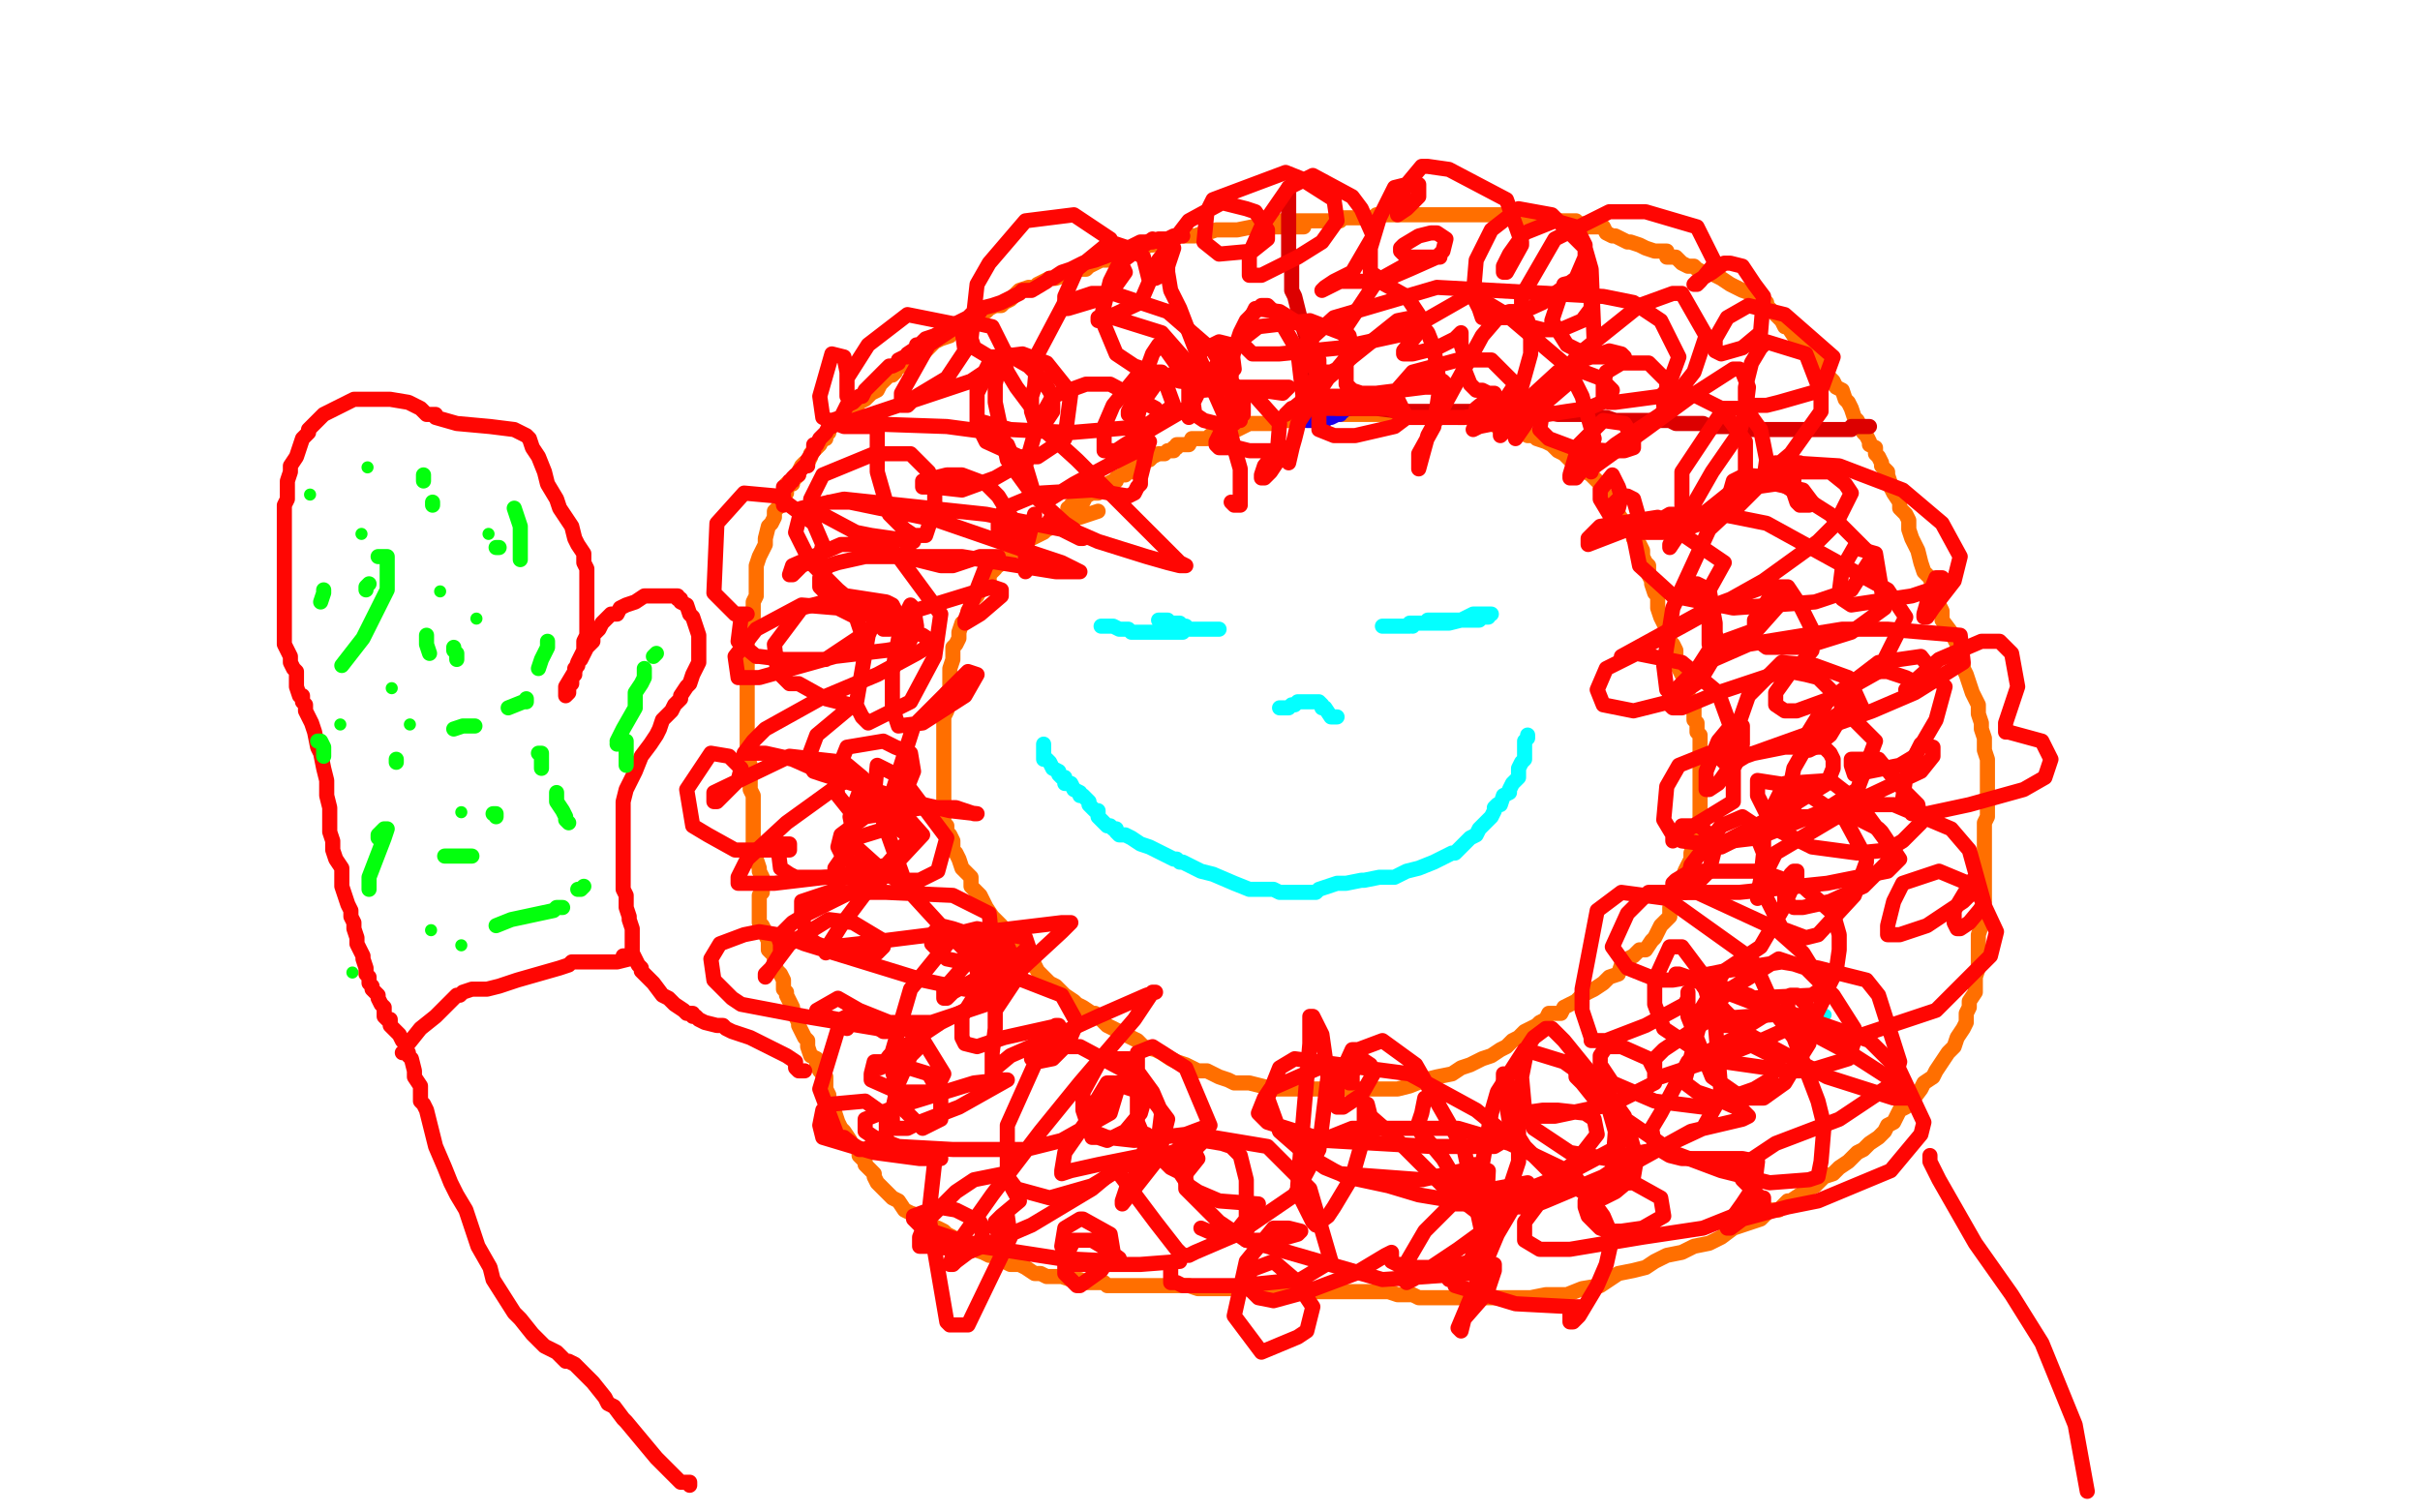 <?xml version="1.0" standalone="no"?>
<!DOCTYPE svg PUBLIC "-//W3C//DTD SVG 1.1//EN"
"http://www.w3.org/Graphics/SVG/1.1/DTD/svg11.dtd">

<svg width="800" height="500" version="1.1" xmlns="http://www.w3.org/2000/svg" xmlns:xlink="http://www.w3.org/1999/xlink" style="stroke-antialiasing: false"><desc>This SVG has been created on https://colorillo.com/</desc><rect x='0' y='0' width='800' height='500' style='fill: rgb(255,255,255); stroke-width:0' /><polyline points="363,169 357,171 357,171 356,171 356,171 355,171 355,171 352,172 351,173 349,174 346,175 345,176 343,177 341,178 339,179 338,180 336,181 336,182 335,182 334,183 333,184 332,184 332,185 331,186 330,186 330,187 329,187 329,188 327,190 327,192 325,193 324,195 323,197 321,199 321,200 321,201 320,202 320,203 320,204 320,205 318,206 317,209 317,210 317,211 316,213 315,214 315,215 315,217 315,218 314,221 314,223 314,225 314,226 314,228 314,229 313,229 313,230 313,232 313,233 313,235 312,237 312,238 312,240 312,250 312,252 312,254 312,257 312,260 312,262 312,264 312,266 312,268 312,270 312,272 313,273 313,275 314,276 315,278 315,281 316,282 317,284 318,287 319,288 321,290 321,293 324,296 325,298 326,300 328,303 329,304 331,306 332,308 333,309 334,311 335,312 336,314 338,315 339,317 339,319 342,319 343,321 344,322 346,324 347,325 349,326 351,328 352,329 355,331 356,332 358,333 361,335 362,335 364,337 365,338 366,339 368,340 370,341 372,342 374,343 376,344 378,346 382,347 384,348 387,350 389,351 392,352 394,353 396,354 398,354 399,354 401,355 403,356 406,357 408,358 410,358 413,358 417,359 421,360 426,360 432,360 436,360 440,360 444,360 447,360 449,360 450,360 451,360 454,360 458,360 462,360 466,359 471,357 475,356 480,355 483,353 486,352 490,350 493,349 496,347 498,346 500,344 502,343 504,341 506,340 508,339 509,338 511,337 512,335 516,335 517,333 519,332 521,331 523,329 525,328 527,327 530,325 532,323 535,322 536,319 537,318 538,317 540,316 542,314 544,314 546,311 547,310 548,308 549,306 550,305 551,304 552,303 552,300 553,297 554,295 556,291 557,288 558,286 559,284 559,282 560,279 562,277 562,276 562,273 562,270 562,267 562,265 562,262 562,258 562,255 562,253 562,248 562,245 562,243 561,242 561,241 561,239 560,238 560,236 560,233 558,231 558,229 557,228 557,225 556,223 555,221 554,219 554,215 553,213 552,212 551,210 551,208 550,206 549,204 548,201 548,199 548,197 547,196 546,193 546,192 545,190 545,187 544,186 543,184 543,182 542,180 540,178 540,177 538,174 537,173 535,170 534,168 533,167 532,165 531,164 530,162 529,161 529,160 527,158 526,157 523,155 522,154 520,152 519,152 517,150 515,149 513,147 511,146 508,145 507,144 505,144 503,143 502,142 500,142 498,141 496,141 495,141 493,140 492,140 491,139 489,139 487,138 486,138 484,138 482,138 481,137 479,137 477,137 476,137 475,137 473,137 472,137 471,137 470,137 468,137 467,137 466,137 464,137 463,137 462,137 461,137 460,137 459,137 456,137 455,137 454,137 452,137 451,137 450,137 449,137 446,137 445,137 442,137 440,137 438,137 435,138 433,138 432,138 430,138 428,138 427,139 425,139 423,139 422,139 421,139 420,140 418,140 416,140 414,140 413,140 411,141 409,142 407,142 405,143 402,144 400,144 399,145 397,145 395,145 394,145 393,147 392,147 391,147 390,147 389,147 389,148 388,148 388,149 386,149 385,150 384,150 383,150 381,151 380,152 379,152 378,153 377,154 376,154 375,155 374,155 374,156 372,156 372,157 371,157 369,158 369,159 368,159 366,160 365,161 363,161 363,163 361,163 359,164 358,166 356,166 356,167 355,167 354,167 354,168 353,168 353,169" style="fill: none; stroke: #ff6f00; stroke-width: 5; stroke-linejoin: round; stroke-linecap: round; stroke-antialiasing: false; stroke-antialias: 0; opacity: 1.0"/>
<polyline points="431,75 430,75 430,75 428,75 428,75 423,75 423,75 419,75 419,75 414,75 414,75 409,76 409,76 405,76 405,76 402,76 402,76 399,77 399,77 398,77 398,77 395,78 395,78 394,78 394,78 393,78 392,78 391,78 389,78 387,79 384,80 381,81 380,81 378,82 374,82 373,83 371,84 369,84 368,85 366,86 364,86 362,87 360,88 359,89 356,89 354,90 352,91 349,92 347,92 343,94 342,95 340,95 337,96 335,98 334,99 332,100 331,101 329,101 327,102 326,103 324,104 323,105 322,106 321,106 320,106 319,106 319,107 318,107 317,108 317,109 315,109 314,111 311,112 309,113 308,114 306,116 304,117 303,117 301,119 300,120 298,121 296,122 296,123 295,124 294,124 293,125 292,126 291,127 290,129 288,130 287,131 286,132 284,133 283,135 281,136 280,137 279,138 278,138 277,140 276,140 275,141 274,142 274,143 273,144 273,145 272,145 271,147 270,148 269,149 268,150 268,151 267,153 266,153 265,154 264,156 264,157 263,158 262,159 262,160 260,160 260,162 260,163 258,165 258,167 257,168 256,169 256,171 255,173 254,174 253,178 253,180 252,182 251,184 250,187 250,189 250,191 250,192 250,194 250,196 250,197 249,199 249,200 249,202 249,204 248,206 248,208 248,210 247,212 247,214 247,215 247,217 247,219 247,221 247,223 247,225 247,226 247,228 247,229 247,230 247,231 247,233 247,234 247,235 247,237 247,238 247,239 247,241 247,242 247,243 247,246 247,247 247,249 247,250 248,253 248,256 248,257 248,259 248,261 249,263 249,264 249,265 249,268 249,270 249,271 249,273 249,275 249,278 249,280 250,282 250,284 251,287 251,288 252,290 252,292 252,295 251,296 251,298 251,300 251,301 251,303 251,305 252,306 253,308 253,309 254,311 254,314 255,315 256,316 256,319 257,321 258,322 259,324 259,327 260,328 260,329 262,333 262,334 263,336 264,338 264,339 265,341 266,343 267,344 267,346 268,349 270,350 270,352 271,354 273,356 273,358 273,360 274,362 274,364 275,365 275,367 276,368 277,371 278,373 279,374 281,377 281,378 283,379 284,381 284,382 286,384 286,385 287,386 289,388 289,389 290,391 291,392 294,395 295,396 297,397 299,400 301,401 304,402 305,404 307,405 310,406 312,407 313,408 315,409 316,410 318,411 320,412 322,413 325,414 327,415 330,415 332,417 334,418 336,418 337,418 339,419 342,421 344,421 346,422 349,422 351,422 354,423 357,423 358,424 360,424 361,424 364,424 365,424 366,425 369,425 371,425 375,425 378,425 382,425 385,425 388,425 391,425 393,425 396,426 399,426 400,426 403,426 406,426 409,426 412,426 414,426 419,426 421,427 425,427 428,427 431,427 435,427 438,427 441,427 445,427 448,427 452,427 456,427 459,427 462,428 464,428 467,428 469,429 472,429 475,429 480,429 483,429 485,429 488,429 491,429 494,429 496,429 500,429 503,429 506,429 511,428 514,428 518,428 523,426 529,425 532,423 535,421 540,420 544,419 547,417 551,415 556,414 560,412 565,411 569,409 573,406 579,404 582,403 585,400 588,400 589,399 591,397 592,397 595,395 598,393 600,392 603,389 606,388 608,386 611,384 614,381 616,380 618,378 621,376 623,374 624,372 626,371 628,367 630,366 632,364 635,360 636,358 639,356 640,354 642,351 644,348 646,346 647,343 649,340 650,338 650,335 651,333 651,331 653,328 653,326 653,325 653,323 654,320 654,318 654,315 654,312 654,309 655,306 655,304 655,302 655,300 656,298 656,295 656,293 656,288 656,286 656,284 656,282 656,280 656,277 656,274 656,272 657,270 657,268 657,267 657,264 657,263 657,262 657,260 657,258 657,256 657,254 657,251 656,248 656,246 656,244 655,241 655,239 654,236 654,233 653,231 652,229 651,226 650,223 649,221 649,220 648,217 648,214 647,213 645,209 642,205 642,202 641,200 639,197 639,194 638,191 636,189 635,186 634,182 633,180 632,178 631,175 631,172 630,170 628,168 628,166 626,163 625,161 625,160 624,157 624,156 622,154 622,153 621,151 620,150 620,148 618,147 618,146 617,144 616,143 615,141 614,139 613,138 612,135 611,133 610,132 609,129 607,128 606,126 604,124 603,122 601,120 600,118 598,116 596,114 594,112 593,111 591,108 590,108 589,106 588,105 586,103 585,102 584,101 584,100 583,99 582,99 581,98 580,98 579,97 576,96 574,95 572,94 569,92 565,90 563,90 561,89 560,88 558,88 556,87 555,86 554,85 551,85 551,83 548,83 547,83 544,82 542,81 539,80 538,80 536,79 534,78 533,78 531,77 530,75 528,75 526,75 525,75 524,74 523,74 522,74 521,73 519,73 518,73 517,73 514,73 512,73 511,73 510,72 508,72 506,72 505,72 503,72 502,72 501,72 499,72 496,71 494,71 492,71 489,71 487,71 485,71 483,71 482,71 481,71 479,71 477,71 476,71 475,71 474,71 472,71 471,71 470,71 469,71 467,71 466,71 464,71 461,71 460,71 459,71 457,71 455,71 454,72 453,72 452,72 451,72 450,72 449,72 448,72 446,72 444,72 443,73 440,73 439,73 437,73 436,73 434,73 432,73 430,73 429,73 428,73 427,73 426,73 425,73 424,73 423,73" style="fill: none; stroke: #ff6f00; stroke-width: 5; stroke-linejoin: round; stroke-linecap: round; stroke-antialiasing: false; stroke-antialias: 0; opacity: 1.0"/>
<polyline points="436,136 437,136 437,136 438,136 438,136 439,136 439,136 440,136 440,136 440,135 440,135 441,135 441,135 440,135 439,135 438,136 438,137 437,137 436,137 436,138 435,138 432,138 431,137 430,137 430,136 430,135 430,134 431,134 432,134 433,134 434,133 435,133 436,133 437,133 438,133 439,133 440,133 440,134 439,135 439,136 438,136 438,137 438,138 437,138 437,139 436,139 435,139 433,139 432,139 432,138 432,137 432,136 432,135 432,134 433,134 433,133 434,132 435,132 436,132 438,132 439,132 440,132 441,133 442,133 443,133 444,133 444,134 445,134 446,134 446,135 445,135 444,136 443,136 443,137 442,137 440,138 439,138 438,139" style="fill: none; stroke: #1e00e9; stroke-width: 5; stroke-linejoin: round; stroke-linecap: round; stroke-antialiasing: false; stroke-antialias: 0; opacity: 1.0"/>
<polyline points="436,132 436,130 436,130 434,128 434,128 434,124 434,124 434,120 434,120 433,115 433,115 431,109 431,109 430,106 430,106 428,98 428,98 427,96 427,96 427,94 427,94 427,93 427,93 427,91 427,91 427,90 427,90 427,89 427,87 426,85 426,84 426,82 426,80 426,78 426,77 426,75 426,74 426,73 426,70 426,69 426,68 426,66 426,65 426,64 426,63 426,62" style="fill: none; stroke: #dc0000; stroke-width: 5; stroke-linejoin: round; stroke-linecap: round; stroke-antialiasing: false; stroke-antialias: 0; opacity: 1.0"/>
<polyline points="442,135 444,135 444,135 445,135 445,135 447,135 447,135 450,135 450,135 455,135 455,135 463,136 463,136 468,136 468,136 474,136 474,136 477,136 477,136 480,136 480,136 481,136 481,136 483,136 483,136 485,136 485,136 488,136 491,136 493,136 494,136 496,136 498,136 500,136 502,136 504,136 507,136 510,136 515,137 518,137 522,137 525,137 529,138 531,138 534,139 538,139 542,139 545,139 548,139 551,139 552,139 554,140 557,140 559,140 561,140 563,140 565,141 568,141 570,141 573,141 576,142 579,142 581,142 583,142 586,142 588,142 589,142 590,142 591,142 592,142 593,142 595,142 596,142 597,142 598,142 599,142 600,142 601,142 602,142 603,142 605,142 607,142 609,142 610,142 611,142 612,142 612,141 613,141 614,141 616,141 617,141 618,141" style="fill: none; stroke: #dc0000; stroke-width: 5; stroke-linejoin: round; stroke-linecap: round; stroke-antialiasing: false; stroke-antialias: 0; opacity: 1.0"/>
<circle cx="603.5" cy="335.5" r="2" style="fill: #03ffff; stroke-antialiasing: false; stroke-antialias: 0; opacity: 1.0"/>
<polyline points="345,246 345,247 345,247 345,248 345,248 345,249 345,249 345,250 345,250 345,251 346,251 347,252 348,254 350,255 350,256 351,257 352,257 352,259 354,259 355,261 357,262 357,263 358,263 360,265 360,266 362,268 363,268 363,269 363,270 366,273 367,273 368,274 369,274 369,275 370,276 371,276 372,276 374,277 377,279 380,280 384,282 388,284 389,284 390,285 391,285 397,288 401,289 408,292 413,294 414,294 415,294 417,294 421,294 423,295 427,295 433,295 434,295 435,295 436,294 439,293 442,292 445,292 450,291 451,291 456,290 458,290 461,290 463,289 465,288 469,287 474,285 480,282 481,282 484,279 485,278 486,277 488,276 489,274 491,272 492,271 493,270 494,268 494,267 495,266 496,266 497,263 499,262 499,261 500,259 501,258 502,257 502,256 502,254 503,252 504,251 504,249 504,248 504,247 504,245 505,244 505,243" style="fill: none; stroke: #03ffff; stroke-width: 5; stroke-linejoin: round; stroke-linecap: round; stroke-antialiasing: false; stroke-antialias: 0; opacity: 1.0"/>
<polyline points="457,207 458,207 458,207 459,207 459,207 460,207 460,207 461,207 461,207 462,207 462,207 463,207 464,207 465,207 466,207 466,206 468,206 469,206 470,206 471,206 472,205 473,205 474,205 475,205 476,205 477,205 478,205 479,205 481,205 482,205 483,205 484,205 485,205 486,205 487,205 488,205 489,205 490,204 491,204 492,204 492,203 493,203 492,203 491,203 490,203 489,203 488,203 487,203 485,204 483,205 479,206 478,206 477,206 476,206 475,206 474,206 473,206 472,206 471,206 470,206 469,206 468,206 467,206 467,207" style="fill: none; stroke: #03ffff; stroke-width: 5; stroke-linejoin: round; stroke-linecap: round; stroke-antialiasing: false; stroke-antialias: 0; opacity: 1.0"/>
<polyline points="364,207 365,207 365,207 366,207 366,207 367,207 367,207 368,207 368,207 370,208 370,208 371,208 371,208 373,208 373,208 374,209 375,209 378,209 382,209 383,209 384,209 385,209 386,209 389,209 390,209 391,209 391,208 392,208 393,208 394,208 395,208 396,208 397,208 398,208 399,208 400,208 401,208 402,208 403,208 402,208 400,208 399,208 396,208 395,208 392,208 392,207 390,207 390,206 388,206 387,206 386,205 385,205 384,205 383,205" style="fill: none; stroke: #03ffff; stroke-width: 5; stroke-linejoin: round; stroke-linecap: round; stroke-antialiasing: false; stroke-antialias: 0; opacity: 1.0"/>
<polyline points="423,234 424,234 424,234 425,234 425,234 426,234 426,234 427,233 427,233 428,233 428,233 429,232 429,232 430,232 431,232 432,232 433,232 434,232 435,232 436,232 437,233 437,234 438,234 440,237 441,237 442,237" style="fill: none; stroke: #03ffff; stroke-width: 5; stroke-linejoin: round; stroke-linecap: round; stroke-antialiasing: false; stroke-antialias: 0; opacity: 1.0"/>
<polyline points="391,78 389,78 389,78 388,78 388,78 386,79 386,79 385,79 385,79 383,79 383,79 381,80 381,80 379,80 379,80 377,80 377,80 373,82 373,82 372,83 372,83 370,83 362,86 358,87 354,89 351,90 348,92 347,92 346,93 341,96 340,96 338,96 337,97 335,98 331,100 328,101 324,102 324,103 322,104 321,104 320,105 314,108 309,111 306,112 305,113 304,114 303,114 303,115 300,117 300,118 299,118 297,119 297,120 295,121 294,121 293,122 291,124 290,125 289,126 287,128 286,129 285,131 284,131 283,132 282,133 280,134 278,138 275,139 275,141 274,141 273,143 271,145 270,147 269,147 269,148 269,149 267,152 267,153 267,154 266,154 265,155 264,156 264,157 263,157 262,158 262,159 261,159 261,160 260,161 259,161 259,163 259,164 259,165 259,166 259,167" style="fill: none; stroke: #ff0603; stroke-width: 5; stroke-linejoin: round; stroke-linecap: round; stroke-antialiasing: false; stroke-antialias: 0; opacity: 1.0"/>
<polyline points="386,88 386,89 386,89 386,90 386,90 387,96 387,96 390,102 390,102 395,115 395,115 406,140 406,140 408,148 408,148 410,155 410,155 410,162 410,162 410,166 410,166 410,167 410,167 409,167 408,167 407,166" style="fill: none; stroke: #ff0603; stroke-width: 5; stroke-linejoin: round; stroke-linecap: round; stroke-antialiasing: false; stroke-antialias: 0; opacity: 1.0"/>
<polyline points="332,119 332,120 332,120 333,123 333,123 336,128 336,128 342,136 342,136 345,142 345,142 356,152 356,152 364,160 364,160 390,186 390,186 392,187 392,187 390,187 386,186 379,184 363,179 347,172" style="fill: none; stroke: #ff0603; stroke-width: 5; stroke-linejoin: round; stroke-linecap: round; stroke-antialiasing: false; stroke-antialias: 0; opacity: 1.0"/>
<polyline points="274,166 276,166 276,166 281,166 281,166 310,172 310,172 339,182 339,182 351,186 351,186 357,189 357,189 349,189 318,184 300,184 286,184 277,186 274,187 272,189 271,191 271,192 271,194 272,195 276,198 292,205 305,210 308,212 308,213 303,216 290,223 271,231 253,241 249,245 246,249 247,249 248,249 253,249 262,251 271,255 280,258 281,258 278,259 260,272 247,284 244,290 244,292 251,292 256,292 273,290 285,290 286,290 287,290 288,290 288,291 287,294 278,306 273,314 273,315 275,313 284,312 308,309 326,308 351,305 354,305 353,306 351,308 338,320 335,325 329,334 329,340 328,348 328,353 328,355 328,356 328,355 328,354 334,349 350,342 363,336 379,329 382,328 381,328 375,337 357,358 344,374 328,395 316,412 314,418 315,418 316,417 320,414 341,405 361,393 367,388 367,387 368,387 370,388 373,392 382,404 389,413 391,415 393,415 395,414 409,408 428,395 436,380 439,356 437,342 434,336 433,336 433,345 431,368 429,392 429,394 434,404 435,405 439,402 441,399 447,389 451,375 451,365 452,365 453,369 461,376 477,392 490,402 493,405 494,405 494,404 494,403 497,399 502,384 502,374 499,359 497,356 497,355 497,356 497,359 499,371 504,379 513,388 525,395 527,395 529,396 530,396 532,395 534,394 540,389 541,383 537,369 532,362 523,354 521,354 521,356 523,358 527,363 546,376 553,381 569,387 585,391 598,390 601,389 602,384 603,372 601,364 593,343 590,339 587,335 585,333 578,329 568,326 563,325 563,326 570,334 578,342 604,356 626,363 631,363 630,362 629,360 627,358 613,349 581,332 560,324 556,323 554,322 555,322 578,330 599,329 605,325 607,321 608,314 608,309 606,302 596,293 582,288 559,288 554,291 553,292 553,293 554,295 575,295 604,292 624,288 628,284 622,275 621,274 613,270 603,269 594,271 583,274 575,277 569,280 569,279 588,269 604,259 606,254 606,251 605,249 603,247 600,247 590,247 575,250 572,254 572,253 577,250 619,235 633,229 649,219 648,210 624,208 609,208 578,213 562,220 552,230 552,233 553,234 556,234 568,229 595,220 599,215 599,214 599,208 595,200 591,194 583,194 567,200 536,217 536,218 538,217 547,212 558,206 583,192 601,179 607,173 612,163 610,160 605,156 588,156 581,158 573,162 563,170 554,178 552,181 552,180 558,170 566,156 575,143 577,136 578,128 576,123 575,122 573,122 559,131 544,142 526,155 526,156 526,155 527,153 534,147 549,137 560,123 564,111 556,97 553,97 542,101 522,117 510,132 501,145 500,139 501,135 506,117 506,110 505,106 501,103 499,103 496,104 490,111 472,144 469,155 469,154 469,150 474,141 476,128 474,115 472,110 468,105 467,105 462,106 447,118 439,125 429,140 426,153 426,152 428,145 431,133 429,116 422,104 419,101 417,101 412,106 410,110 407,119 407,132 410,139 410,138 411,137 411,133 409,129 401,116 386,103 368,97 361,97 352,100 343,117 342,128 341,131 341,136 342,139 344,139 346,139 348,136 348,134 348,131 345,126 340,121 333,117 331,118 329,127 329,133 333,152 341,163 352,173 355,175 357,178 358,178 357,178 351,175 326,170 279,165 265,168 263,176 268,186 277,195 283,200 286,203 290,203 295,203 296,202 295,200 293,199 280,197 265,201 256,213 257,222 261,226 264,226 273,231 281,233 283,233 282,233 270,243 267,251 267,252 269,255 272,256 301,265 314,268 323,269 322,269 316,267 305,267 286,270 278,276 277,280 278,282 285,288 286,288 295,289 294,289 292,290 287,292 267,302 262,305 259,308 259,309 261,310 266,312 305,324 319,327 330,328 329,329 311,338 299,346 294,349 291,353 290,353 292,352 296,352 301,349 303,347 302,347 301,347 301,349 297,358 295,367 295,371 296,373 300,373 304,371 317,366 333,357 331,357 322,358 296,366 286,370 286,373 286,374 289,376 297,379 315,380 339,380 351,377 367,368 370,358 369,358 359,371 352,381 351,387 351,388 354,387 363,385 368,384 378,382 379,376 379,375" style="fill: none; stroke: #ff0603; stroke-width: 5; stroke-linejoin: round; stroke-linecap: round; stroke-antialiasing: false; stroke-antialias: 0; opacity: 1.0"/>
<polyline points="397,406 404,409 404,409 408,408 408,408 412,403 412,403 412,395 412,395 412,390 412,390 410,382 410,382 407,379 407,379 404,378 404,378 398,377 398,377 393,382 393,382 392,385 392,385 392,393 392,393 403,404 403,404 412,410 412,410 457,423 457,423 486,421 486,421 490,415 490,415 491,407 491,407 492,387 492,387" style="fill: none; stroke: #ff0603; stroke-width: 5; stroke-linejoin: round; stroke-linecap: round; stroke-antialiasing: false; stroke-antialias: 0; opacity: 1.0"/>
<polyline points="471,363 470,368 470,368 469,371 469,371 469,373 469,373 470,375 470,375 472,377 472,377 477,383 477,383 483,393 483,393 487,398 487,398 490,402 490,402 492,402 492,402 493,401 493,401 495,399 495,399 503,394 503,394 513,390 513,390 520,387 520,387 535,379 535,379 536,374 536,374 531,363 531,363 531,361 531,361 517,351 517,351 504,347 495,361 493,368 490,385 492,396 496,398 499,399 506,399 511,397 530,389 533,387 534,374 530,360 517,344 513,340 511,340 507,343 505,346 503,356 504,367 507,373 519,381 531,383 548,380 563,373 568,364 569,362 567,338 562,321 556,313 552,313 547,324 547,332 550,340 559,346 563,350 591,354 598,354 611,350 613,344 613,340 606,329 597,320 588,317 572,327 562,338 557,357 557,358 561,361 567,363 576,367 578,369 576,370 559,374 530,390 529,394 528,396 526,398 525,398 524,397 524,399 525,402 529,406 532,407 536,407 543,406 550,402 549,396 540,391 518,392 510,396 504,404 504,409 504,410 509,413 519,413 543,409 563,406 583,398 583,396 582,396 581,395 580,394 576,390 575,388 574,388 574,387 574,386 575,386 587,378 608,370 626,358 628,351 621,329 617,324 601,320 589,318 570,321 561,336 568,339 578,339 586,334 586,332 582,323 579,317 551,297 536,295 528,301 523,327 523,334 526,343 526,344 531,344 544,339 557,332 558,330 558,328 558,330 558,336 566,356 576,363 583,363 590,358 593,353 598,345 597,332 594,329 592,329 591,330 591,337 599,342 613,343 640,334 658,316 660,308 653,293 641,288 629,292 626,298 624,306 624,309 625,309 628,309 637,306 649,298 652,295 653,291 652,291 646,301 646,305 647,307 648,307 651,305 656,299 651,281 645,274 626,266 614,266 587,282 581,294 581,297 581,296 582,291 583,282 579,272 576,270 569,273 559,286 557,295 558,294 559,294 565,288 567,280 566,277 562,273 556,273 555,276 553,277 553,278 555,277 555,276 573,265 573,255 567,249 565,249 555,253 551,260 550,271 553,276 556,278 564,279 581,277 603,268 614,261 620,245 612,237 608,236 601,240 593,254 591,264 594,270 598,270 618,263 635,255 639,250 639,247 635,246 632,252 630,257 629,264 632,269 637,269 651,266 669,261 676,257 678,251 675,245 664,242 663,242 663,241 663,239 667,227 665,216 661,212 655,212 641,218 632,226 632,227 630,228 631,227 632,227 632,225 630,224 624,222 618,222 611,227 610,230 609,233 612,235 613,235 616,235 611,224 600,220 589,219 578,230 571,250 571,256 572,256 574,252 576,246 576,240 573,239 568,245 564,255 564,259 564,261 565,261 568,259 573,252 572,240 568,229 556,219 541,216 531,221 528,228 530,233 540,235 552,232 562,225 568,215 567,209 567,206 566,205 565,205 565,209 565,213 566,214 567,214 570,212 581,208 589,199 589,196 586,196 580,205 580,208 580,211 584,214 586,214 596,214 612,209 623,201 620,183 613,181 609,188 608,196 609,198 612,200 632,197 638,195 642,191 640,191 638,196 636,203 636,204 637,204 639,201 646,192 648,184 642,173 629,162 608,154 592,153 587,153 586,154 587,154 588,153 592,153 595,153 593,155 593,156 593,158 593,163 594,166 595,167 598,167 599,166 596,162 587,160 580,161 565,175 553,201 550,220 551,228 556,229 565,215 567,206 565,195 561,193 559,193 558,196 561,196 565,195 570,186 548,171 529,174 525,178 525,180 538,175 541,174 542,172 540,165 538,164 536,164 533,167 533,170 535,168 536,164 535,161 533,157 529,162 529,165 535,175 541,176 554,176 573,169 583,159 584,152 582,142 577,135 570,135 556,156 556,167 557,170 565,170 579,161 592,150 602,136 602,130 597,117 584,113 582,115 579,120 577,128 577,132 579,134 584,134 588,133 602,129 606,118 590,104 578,101 571,105 567,112 567,116 569,117 576,115 582,110 583,98 580,94 576,88 572,87 570,87 566,90 561,93 560,94 561,94 562,93 567,87 561,75 544,70 532,70 514,79 503,98 503,107 506,108 510,109 516,109 523,106 526,102 526,99 525,95 521,93 517,94 513,106 518,114 526,118 531,118 537,118 536,117 532,116 520,120 511,129 509,142 512,145 520,148 531,149 537,149 540,148 540,145 537,140 530,139 522,147 519,157 519,158 521,158 524,154 527,145 523,131 518,121 498,104 488,98 485,98 471,106 468,111 464,116 464,117 467,117 475,115 481,112 483,110 483,114 484,117 484,122 486,127 488,129 489,129 490,129 492,130 494,130 493,131 488,135 488,139 489,139 490,138 492,137 497,133 501,127 493,119 482,119 467,123 460,131 459,135 466,138 484,138 503,135 508,133 504,133 488,140 487,142 489,141 499,139 518,136 525,135 532,132 533,129 529,125 521,122 515,123 503,134 498,140 496,143 496,144 497,143 505,138 511,133 518,127 527,113 526,89 524,82 513,71 502,69 493,76 488,86 487,98 489,102 490,105 499,105 510,100 521,92 524,85 524,81 521,75 514,73 504,77 499,84 497,88 497,90 498,90 503,81 503,80 498,66 479,56 472,55 470,55 465,61 462,68 462,69 462,71 465,69 466,68 469,65 469,63 469,61 465,61 461,62 456,72 453,82 453,90 456,92 458,92 459,92 466,89 475,85 477,83 478,79 475,77 473,77 469,78 464,81 463,82 463,83 464,84 465,85 469,85 474,85 476,85 475,85 473,85 464,88 455,93 445,108 445,127 447,129 450,130 455,130 471,128 476,128 478,127 477,126 470,126 457,131 456,132 455,133 455,134 456,133 459,132 460,132 460,131 460,132 460,133 461,133 461,134 461,135 460,135 459,135 458,135 449,135 440,135 437,135 436,137 436,140 436,142 441,144 448,144 461,141 465,138 462,132 445,131 438,131 427,135 425,137 430,133 436,123 436,119 431,108 423,103 415,102 411,110 411,114 414,117 417,117 423,117 443,115 466,110 469,104 465,98 456,93 445,93 443,93 437,96 438,95 441,93 447,90 454,78 450,69 447,65 434,58 426,62 417,75 413,84 413,89 413,91 417,91 429,85 437,80 442,73 441,66 430,59 425,57 401,66 399,70 398,80 403,84 414,83 419,79 419,76 415,70 412,69 404,67 393,73 383,86 382,89 382,91 382,92 384,91 386,88 388,82 381,79 370,87 367,93 364,105 369,117 375,121 390,126 417,129 424,130 426,128 425,128 408,128 398,129 408,122 407,114 403,113 397,116 394,126 394,130 395,137 398,139 402,140 408,140 407,140 406,141 404,142 402,146 402,147 403,148 409,148 413,149 423,149 426,148 424,148 423,148 418,154 417,157 417,158 418,158 420,156 422,153 423,140 415,131 402,125 395,124 386,124 382,127 377,134 376,138 375,140 375,141 380,140 388,134 384,123 377,123 368,134 365,141 365,147 365,149 369,149 372,147 382,141 394,134 398,126 384,110 368,105 363,105 363,106 364,106 377,100 380,93 378,85 373,82 367,80 356,89 352,98 352,102 353,102 363,99 367,97 372,90 367,79 355,71 339,73 327,87 323,94 321,112 322,115 327,118 330,118 329,118 328,119 327,120 323,128 323,140 326,146 337,151 343,151 352,145 354,130 346,120 338,117 330,118 326,124 323,130 323,139 334,142 354,143 378,141 385,139 382,135 367,127 359,127 348,131 343,140 339,154 342,164 347,165 355,160 368,153 378,148 380,146 379,149 378,154 377,158 377,160 376,161 375,163 373,164 361,162 344,163 332,168 330,173 330,175 336,176 338,176 342,171 342,170 339,182 339,189 339,188 339,187 339,181 338,177 330,164 326,160 318,157 313,157 305,159 305,161 306,161 309,161 318,162 329,158 336,154 333,147 328,143 313,141 284,140 281,140 280,140 282,139 297,134 321,126 333,118 328,108 319,106 307,114 298,130 298,132 298,134 300,134 303,131 313,125 319,116 318,109 315,107 300,104 287,114 280,125 280,130 280,131 280,129 280,126 280,123 279,118 275,117 271,131 272,138 274,139 279,141 283,141 288,141 290,141 290,142 290,144 290,156 294,170 299,175 302,177 306,177 309,168 309,163 307,156 301,150 289,150 272,157 268,165 268,168 283,176 288,177 302,179 302,178 301,177 299,176 299,177 301,184 303,185 311,187 315,187 324,184 330,184 329,184 326,187 319,205 319,206 324,203 331,197 331,195 328,194 302,202 292,208 293,208 294,208 294,205 293,203 290,203 287,210 283,233 285,237 287,239 301,232 309,217 311,203 297,184 295,182 283,180 278,180 262,187 261,190 262,190 265,187 271,184 272,180 269,173 257,164 246,163 237,173 236,196 242,202 243,203 245,203 246,203 247,203 245,204 244,212 250,217 251,217 259,218 273,218 285,210 283,204 277,201 265,200 250,208 243,217 244,224 251,224 276,217 293,215 299,214 298,215 298,216 298,217 298,218 303,207 302,201 301,200 298,206 295,222 295,234 297,240 305,239 319,230 323,223 320,222 302,240 294,265 295,265 298,262 300,260 302,255 301,249 296,247 292,245 280,247 276,257 277,263 281,268 283,268 286,268 287,265 285,257 279,252 261,250 236,262 236,264 236,265 237,265 238,264 242,260 244,258 245,254 241,250 235,249 227,261 229,273 234,276 243,281 247,281 256,281 261,281 261,280 261,279 259,279 258,279 257,279 258,287 261,289 263,290 265,290 275,290 293,286 301,277 296,273 283,277 276,287 276,292 277,294 279,295 282,295 291,291 305,276 297,267 289,263 284,262 281,270 283,280 293,289 297,291 304,291 310,288 313,277 307,269 298,257 290,253 289,263 300,294 311,306 316,310 319,311 319,310 318,308 315,307 311,306 309,308 308,312 313,317 318,318 323,319 324,317 326,311 324,309 323,311 322,316 323,321 324,321 328,312 327,302 315,296 293,295 274,295 265,298 265,303 267,310 270,312 278,315 290,315 292,313 292,311 282,305 274,304 261,312 255,320 253,323 253,322 255,320 258,315 258,312 257,309 251,308 246,309 238,312 235,317 236,324 242,330 245,332 266,336 290,340 293,341 292,341 289,339 283,338 281,338 280,340 284,334 277,330 270,334 270,335 272,336 277,337 294,338 308,338 326,332 334,321 334,315 332,310 326,311 312,327 312,330 313,330 315,328 338,315 340,313 339,310 323,307 315,309 315,310 317,312 321,316 329,319 331,319 330,314 314,311 301,327 294,351 299,367 305,373 311,370 311,364 311,362 307,355 294,351 289,351 288,355 288,356 288,357 297,361 299,361 309,361 312,355 304,342 284,334 278,337 271,360 277,376 279,376 284,380 286,380 293,376 293,369 286,364 275,365 272,367 271,372 272,376 282,379 289,381 304,383 311,383 310,383 309,382 309,384 308,393 307,402 313,437 314,438 320,438 334,409 333,402 332,402 331,402 329,405 329,406 329,405 329,404 331,402 337,397 332,388 322,390 316,394 306,404 304,409 304,412 307,412 317,413 325,410 324,404 316,400 310,399 302,402 302,403 305,406 317,410 324,412 350,416 370,417 370,416 366,413 361,410 355,410 352,416 352,421 356,425 357,425 364,420 368,414 367,408 358,403 357,403 352,406 351,412" style="fill: none; stroke: #ff0603; stroke-width: 5; stroke-linejoin: round; stroke-linecap: round; stroke-antialiasing: false; stroke-antialias: 0; opacity: 1.0"/>
<polyline points="352,416 355,418 356,418 364,418 377,418 390,417 389,417 388,417 387,419 387,424 389,424 391,425 394,425 410,425 430,423 440,417 433,393 419,379 401,376 382,383 373,391 371,397 371,398 382,384 384,368 381,361 373,350 364,350 358,361 358,367 361,376 363,376 366,377 372,374 377,368 379,361 376,357 372,354 357,346 345,346 342,347 341,350 343,351 348,350 353,345 356,338 351,329 333,322 323,328 318,336 318,343 319,345 323,346 332,343 350,339 349,339 346,343 333,372 333,389 336,393 347,396 361,392 384,378 386,370 380,362 368,358 366,358 360,368 360,372 361,374 366,376 375,377 392,375 400,372 392,353 381,346 376,348 376,371 379,378 387,386 391,388 392,388 396,383 395,381 393,380 392,379 390,379 389,381 389,386 393,392 396,394 403,397 416,398 412,407 412,410 413,410 414,410 422,410 429,408 430,407 426,406 421,406 412,417 408,435 417,447 429,442 432,440 434,432 428,423 421,417 413,420 413,426 415,428 416,429 421,430 432,427 448,421 458,415 460,414 460,415 460,416 460,417 462,418 463,418 466,419 480,419 486,417 490,408 484,380 468,352 457,344 449,347 447,347 442,358 442,366 443,366 444,366 450,362 454,355 453,352 450,350 449,351 447,355 447,357 447,358 446,358 446,357 446,356 442,354 436,353 420,360 418,363 416,368 419,371 438,377 473,379 494,379 499,376 488,367 466,355 428,350 423,353 419,363 423,374 431,381 438,386 443,388 470,390 488,386 489,385 486,385 483,388 481,393 481,395 481,396 482,396 484,396 494,393 505,391 495,408 482,439 483,440 484,436 491,428 492,426 494,420 494,418 492,418 484,418 479,421 479,423 480,423 481,423 481,425 501,431 520,432 523,432 520,432 519,434 519,436 519,437 520,437 522,435 528,425 531,418 533,409 530,402 520,388 499,378 482,373 447,373 432,379 432,380 434,383 441,387 445,389 459,392 469,395 481,397 484,398 483,398 482,398 480,398 471,407 464,419 463,422 465,424 467,423 482,413 493,405 502,398 521,384 528,375 527,370 524,368 515,367 510,367 503,368 499,368 502,369 505,369 514,369 533,365 547,358 547,354 545,350 536,346 531,346 529,349 529,352 533,358 540,361 547,364 563,366 580,360 585,357 588,350 574,343 558,351 549,368 546,373 547,379 552,382 556,383 564,383 571,383 576,383 581,384 580,392 576,398 571,405 571,406 572,406 576,403 591,399 601,397 625,387 635,375 636,371 628,354 618,344 592,335 565,337 550,347 547,350 547,354 547,355 549,356 570,349 580,345 600,336 604,328 596,315 587,307 561,295 545,295 538,302 533,313 538,320 548,324 553,324 565,322 570,321 582,313 589,301 594,290 594,288 593,288 592,289 590,295 590,298 593,300 596,300 605,298 616,293 624,285 625,280 614,265 605,258 590,259 587,265 583,275 583,295 589,307 597,310 601,309 613,296 617,285 617,284 610,271 594,260 581,258 581,263 585,271 589,275 599,280 614,282 624,281 629,278 635,272 634,266 630,262 621,251 612,251 612,253 613,256 628,253 633,250 640,238 643,227 642,226 635,217 621,219 604,232 596,245 596,248 598,248 600,247 605,243 608,238 609,233 607,230 601,224 597,223 592,222 587,229 587,233 590,235 594,235 605,231 621,222 630,204 624,195 584,173 569,170 552,170 540,177 542,187 553,197 573,201 600,199 612,195 619,184 615,180 605,170 586,158 577,157 573,159 571,166 571,169 572,168 577,157 577,146 569,135 559,130 555,130 551,133 550,134 550,133 551,132 551,131 551,126 545,120 541,120 536,120 531,123 530,127 530,131 532,133 534,133 549,131 551,129 555,118 549,106 540,100 530,98 475,95 441,105 430,115 430,118 436,123 440,123 442,122 447,116 446,111 433,106 416,108 407,115 396,128 393,137 393,138 393,137 393,127 390,122 385,115 384,114 383,114 381,117 377,128 373,136 373,137" style="fill: none; stroke: #ff0603; stroke-width: 5; stroke-linejoin: round; stroke-linecap: round; stroke-antialiasing: false; stroke-antialias: 0; opacity: 1.0"/>
<polyline points="266,354 265,354 265,354 264,354 264,354 263,353 263,353 263,351 263,351 260,349 260,349 254,346 254,346 248,343 248,343 242,341 242,341 240,340 240,340 239,339 239,339 238,339 238,339 237,339 233,338 231,337 230,336 229,336 229,335 227,335 226,334 223,332 221,330 219,329 216,325 214,323 213,322 212,321 212,320 211,319 210,317 209,315 209,314 209,312 209,310 209,307 208,304 208,303 207,300 207,297 207,296 206,294 206,292 206,291 206,289 206,287 206,286 206,284 206,282 206,281 206,278 206,277 206,275 206,274 206,271 206,269 206,265 207,261 210,255 212,250 215,246 217,243 218,241 219,238 220,237 222,235 223,233 225,231 225,230 227,227 228,226 229,223 230,221 231,219 231,218 231,216 231,215 231,213 231,210 230,207 229,204 228,203 227,200 225,199 225,198 224,198 224,197 222,197 221,197 218,197 213,197 210,199 207,200 205,201 204,203 202,203 201,204 200,205 199,206 198,208 196,210 196,211 196,212 194,214 193,216 192,218 191,219 191,220 190,221 190,223 189,224 189,225 189,226 188,227 188,228 188,229 187,230 187,228 187,227 190,222 191,219 193,215 193,212 194,210 194,207 194,204 194,201 194,196 194,193 194,188 193,186 193,183 191,180 190,178 189,174 185,168 184,165 181,160 180,156 178,151 176,148 175,145 174,144 172,143 170,142 162,141 151,140 144,138 144,137 141,137 139,135 135,133 129,132 121,132 120,132 119,132 117,132 113,134 109,136 107,137 106,138 102,142 102,143 100,145 99,148 98,151 96,154 96,156 95,159 95,162 95,163 95,165 94,167 94,169 94,172 94,175 94,177 94,179 94,182 94,183 94,184 94,186 94,188 94,191 94,195 94,198 94,203 94,205 94,209 94,212 94,213 95,215 96,217 96,219 97,221 98,222 98,223 98,224 98,226 98,227 99,230 100,230 100,232 101,233 101,234 101,235 102,237 103,239 104,242 105,247 106,249 107,254 108,258 108,263 109,267 109,270 109,273 109,275 110,278 110,281 111,284 113,287 113,292 113,293 114,296 115,299 116,301 116,303 117,305 117,307 118,310 118,312 119,314 120,316 120,317 121,320 121,322 122,323 122,325 123,326 123,327 124,328 125,329 125,330 126,332 127,333 127,335 127,336 128,337 129,337 129,339 130,340 131,341 132,342 133,344 134,345 135,345 139,340 144,336 148,332 150,330 151,329 152,329 153,328 156,327 161,327 165,326 171,324 185,320 188,319 189,318 190,318 192,318 197,318 201,318 202,318 203,318 204,318 208,317 209,316 208,316 206,316" style="fill: none; stroke: #ff0603; stroke-width: 5; stroke-linejoin: round; stroke-linecap: round; stroke-antialiasing: false; stroke-antialias: 0; opacity: 1.0"/>
<polyline points="133,348 134,348 134,348 135,348 135,348 135,349 135,349 136,350 136,350 137,354 137,354 137,356 137,356 139,359 139,359 139,361 139,361 139,363 139,364 140,365 141,367 144,379 147,386 149,391 151,395 154,400 158,412 162,419 163,423 170,434 172,436 176,441 180,445 182,446 184,447 186,449 187,450 188,450 190,451 193,454 196,457 200,462 201,464 203,465 206,469 207,470 217,482 221,486 225,490 226,490 227,490 228,490 228,491" style="fill: none; stroke: #ff0603; stroke-width: 5; stroke-linejoin: round; stroke-linecap: round; stroke-antialiasing: false; stroke-antialias: 0; opacity: 1.0"/>
<polyline points="638,382 638,383 638,383 638,384 638,384 641,390 641,390 653,411 653,411 665,428 665,428 675,444 675,444 686,471 686,471 690,493 690,493" style="fill: none; stroke: #ff0603; stroke-width: 5; stroke-linejoin: round; stroke-linecap: round; stroke-antialiasing: false; stroke-antialias: 0; opacity: 1.0"/>
<circle cx="102.5" cy="163.5" r="2" style="fill: #03ff0d; stroke-antialiasing: false; stroke-antialias: 0; opacity: 1.0"/>
<circle cx="121.5" cy="154.5" r="2" style="fill: #03ff0d; stroke-antialiasing: false; stroke-antialias: 0; opacity: 1.0"/>
<polyline points="143,166 143,167 143,167" style="fill: none; stroke: #03ff0d; stroke-width: 5; stroke-linejoin: round; stroke-linecap: round; stroke-antialiasing: false; stroke-antialias: 0; opacity: 1.0"/>
<polyline points="122,193 121,194 121,194 121,195 121,195" style="fill: none; stroke: #03ff0d; stroke-width: 5; stroke-linejoin: round; stroke-linecap: round; stroke-antialiasing: false; stroke-antialias: 0; opacity: 1.0"/>
<polyline points="107,195 107,196 107,196 106,199 106,199" style="fill: none; stroke: #03ff0d; stroke-width: 5; stroke-linejoin: round; stroke-linecap: round; stroke-antialiasing: false; stroke-antialias: 0; opacity: 1.0"/>
<circle cx="112.5" cy="239.5" r="2" style="fill: #03ff0d; stroke-antialiasing: false; stroke-antialias: 0; opacity: 1.0"/>
<circle cx="129.5" cy="227.5" r="2" style="fill: #03ff0d; stroke-antialiasing: false; stroke-antialias: 0; opacity: 1.0"/>
<circle cx="157.5" cy="204.5" r="2" style="fill: #03ff0d; stroke-antialiasing: false; stroke-antialias: 0; opacity: 1.0"/>
<circle cx="161.5" cy="176.5" r="2" style="fill: #03ff0d; stroke-antialiasing: false; stroke-antialias: 0; opacity: 1.0"/>
<polyline points="170,168 171,171 171,171 172,174 172,174 172,185 172,185" style="fill: none; stroke: #03ff0d; stroke-width: 5; stroke-linejoin: round; stroke-linecap: round; stroke-antialiasing: false; stroke-antialias: 0; opacity: 1.0"/>
<polyline points="181,212 181,214 181,214 180,216 180,216 179,218 179,218 178,221 178,221" style="fill: none; stroke: #03ff0d; stroke-width: 5; stroke-linejoin: round; stroke-linecap: round; stroke-antialiasing: false; stroke-antialias: 0; opacity: 1.0"/>
<polyline points="174,231 174,232 174,232 173,232 173,232 168,234 168,234" style="fill: none; stroke: #03ff0d; stroke-width: 5; stroke-linejoin: round; stroke-linecap: round; stroke-antialiasing: false; stroke-antialias: 0; opacity: 1.0"/>
<polyline points="131,251 131,252 131,252" style="fill: none; stroke: #03ff0d; stroke-width: 5; stroke-linejoin: round; stroke-linecap: round; stroke-antialiasing: false; stroke-antialias: 0; opacity: 1.0"/>
<polyline points="125,277 125,276 125,276 126,275 126,275 127,274 127,274 128,274 128,274 127,277 127,277 122,290 122,290 122,294 122,294" style="fill: none; stroke: #03ff0d; stroke-width: 5; stroke-linejoin: round; stroke-linecap: round; stroke-antialiasing: false; stroke-antialias: 0; opacity: 1.0"/>
<polyline points="147,283 148,283 148,283 152,283 152,283 155,283 155,283 156,283 156,283" style="fill: none; stroke: #03ff0d; stroke-width: 5; stroke-linejoin: round; stroke-linecap: round; stroke-antialiasing: false; stroke-antialias: 0; opacity: 1.0"/>
<polyline points="164,270 164,269 164,269 163,269 163,269" style="fill: none; stroke: #03ff0d; stroke-width: 5; stroke-linejoin: round; stroke-linecap: round; stroke-antialiasing: false; stroke-antialias: 0; opacity: 1.0"/>
<polyline points="178,249 179,249 179,249 179,250 179,250 179,251 179,251 179,254 179,254" style="fill: none; stroke: #03ff0d; stroke-width: 5; stroke-linejoin: round; stroke-linecap: round; stroke-antialiasing: false; stroke-antialias: 0; opacity: 1.0"/>
<polyline points="184,262 184,264 184,264 184,265 184,265 186,268 186,268 187,270 187,270 187,271 187,271 188,272 188,272" style="fill: none; stroke: #03ff0d; stroke-width: 5; stroke-linejoin: round; stroke-linecap: round; stroke-antialiasing: false; stroke-antialias: 0; opacity: 1.0"/>
<polyline points="193,293 192,294 192,294 191,294 191,294" style="fill: none; stroke: #03ff0d; stroke-width: 5; stroke-linejoin: round; stroke-linecap: round; stroke-antialiasing: false; stroke-antialias: 0; opacity: 1.0"/>
<polyline points="186,300 185,300 185,300 184,300 184,300 183,301 183,301 169,304 169,304 164,306 164,306" style="fill: none; stroke: #03ff0d; stroke-width: 5; stroke-linejoin: round; stroke-linecap: round; stroke-antialiasing: false; stroke-antialias: 0; opacity: 1.0"/>
<circle cx="152.5" cy="312.5" r="2" style="fill: #03ff0d; stroke-antialiasing: false; stroke-antialias: 0; opacity: 1.0"/>
<circle cx="116.5" cy="321.5" r="2" style="fill: #03ff0d; stroke-antialiasing: false; stroke-antialias: 0; opacity: 1.0"/>
<circle cx="142.5" cy="307.5" r="2" style="fill: #03ff0d; stroke-antialiasing: false; stroke-antialias: 0; opacity: 1.0"/>
<circle cx="152.5" cy="268.5" r="2" style="fill: #03ff0d; stroke-antialiasing: false; stroke-antialias: 0; opacity: 1.0"/>
<polyline points="157,240 156,240 156,240 153,240 153,240 150,241 150,241" style="fill: none; stroke: #03ff0d; stroke-width: 5; stroke-linejoin: round; stroke-linecap: round; stroke-antialiasing: false; stroke-antialias: 0; opacity: 1.0"/>
<circle cx="135.5" cy="239.5" r="2" style="fill: #03ff0d; stroke-antialiasing: false; stroke-antialias: 0; opacity: 1.0"/>
<circle cx="145.5" cy="195.5" r="2" style="fill: #03ff0d; stroke-antialiasing: false; stroke-antialias: 0; opacity: 1.0"/>
<polyline points="141,210 141,213 141,213 142,216 142,216" style="fill: none; stroke: #03ff0d; stroke-width: 5; stroke-linejoin: round; stroke-linecap: round; stroke-antialiasing: false; stroke-antialias: 0; opacity: 1.0"/>
<polyline points="150,214 150,215 150,215 151,216 151,216 151,218 151,218" style="fill: none; stroke: #03ff0d; stroke-width: 5; stroke-linejoin: round; stroke-linecap: round; stroke-antialiasing: false; stroke-antialias: 0; opacity: 1.0"/>
<polyline points="165,181 164,181 164,181" style="fill: none; stroke: #03ff0d; stroke-width: 5; stroke-linejoin: round; stroke-linecap: round; stroke-antialiasing: false; stroke-antialias: 0; opacity: 1.0"/>
<polyline points="140,159 140,158 140,158 140,157 140,157" style="fill: none; stroke: #03ff0d; stroke-width: 5; stroke-linejoin: round; stroke-linecap: round; stroke-antialiasing: false; stroke-antialias: 0; opacity: 1.0"/>
<circle cx="119.5" cy="176.5" r="2" style="fill: #03ff0d; stroke-antialiasing: false; stroke-antialias: 0; opacity: 1.0"/>
<polyline points="125,184 126,184 126,184 128,184 128,184 128,195 128,195 120,211 120,211 113,220 113,220" style="fill: none; stroke: #03ff0d; stroke-width: 5; stroke-linejoin: round; stroke-linecap: round; stroke-antialiasing: false; stroke-antialias: 0; opacity: 1.0"/>
<polyline points="105,245 106,245 106,245 107,247 107,247 107,249 107,249 107,250 107,250" style="fill: none; stroke: #03ff0d; stroke-width: 5; stroke-linejoin: round; stroke-linecap: round; stroke-antialiasing: false; stroke-antialias: 0; opacity: 1.0"/>
<polyline points="216,217 217,216 217,216" style="fill: none; stroke: #03ff0d; stroke-width: 5; stroke-linejoin: round; stroke-linecap: round; stroke-antialiasing: false; stroke-antialias: 0; opacity: 1.0"/>
<polyline points="213,221 213,222 213,222 213,224 213,224 212,226 212,226 210,229 210,229 210,231 210,231 210,232 210,232 210,234 210,234 206,241 206,241 204,245 204,245" style="fill: none; stroke: #03ff0d; stroke-width: 5; stroke-linejoin: round; stroke-linecap: round; stroke-antialiasing: false; stroke-antialias: 0; opacity: 1.0"/>
<polyline points="204,246 206,245 206,245 207,245 207,245 207,246 207,246 207,250 207,250 207,253 207,253" style="fill: none; stroke: #03ff0d; stroke-width: 5; stroke-linejoin: round; stroke-linecap: round; stroke-antialiasing: false; stroke-antialias: 0; opacity: 1.0"/>
</svg>
